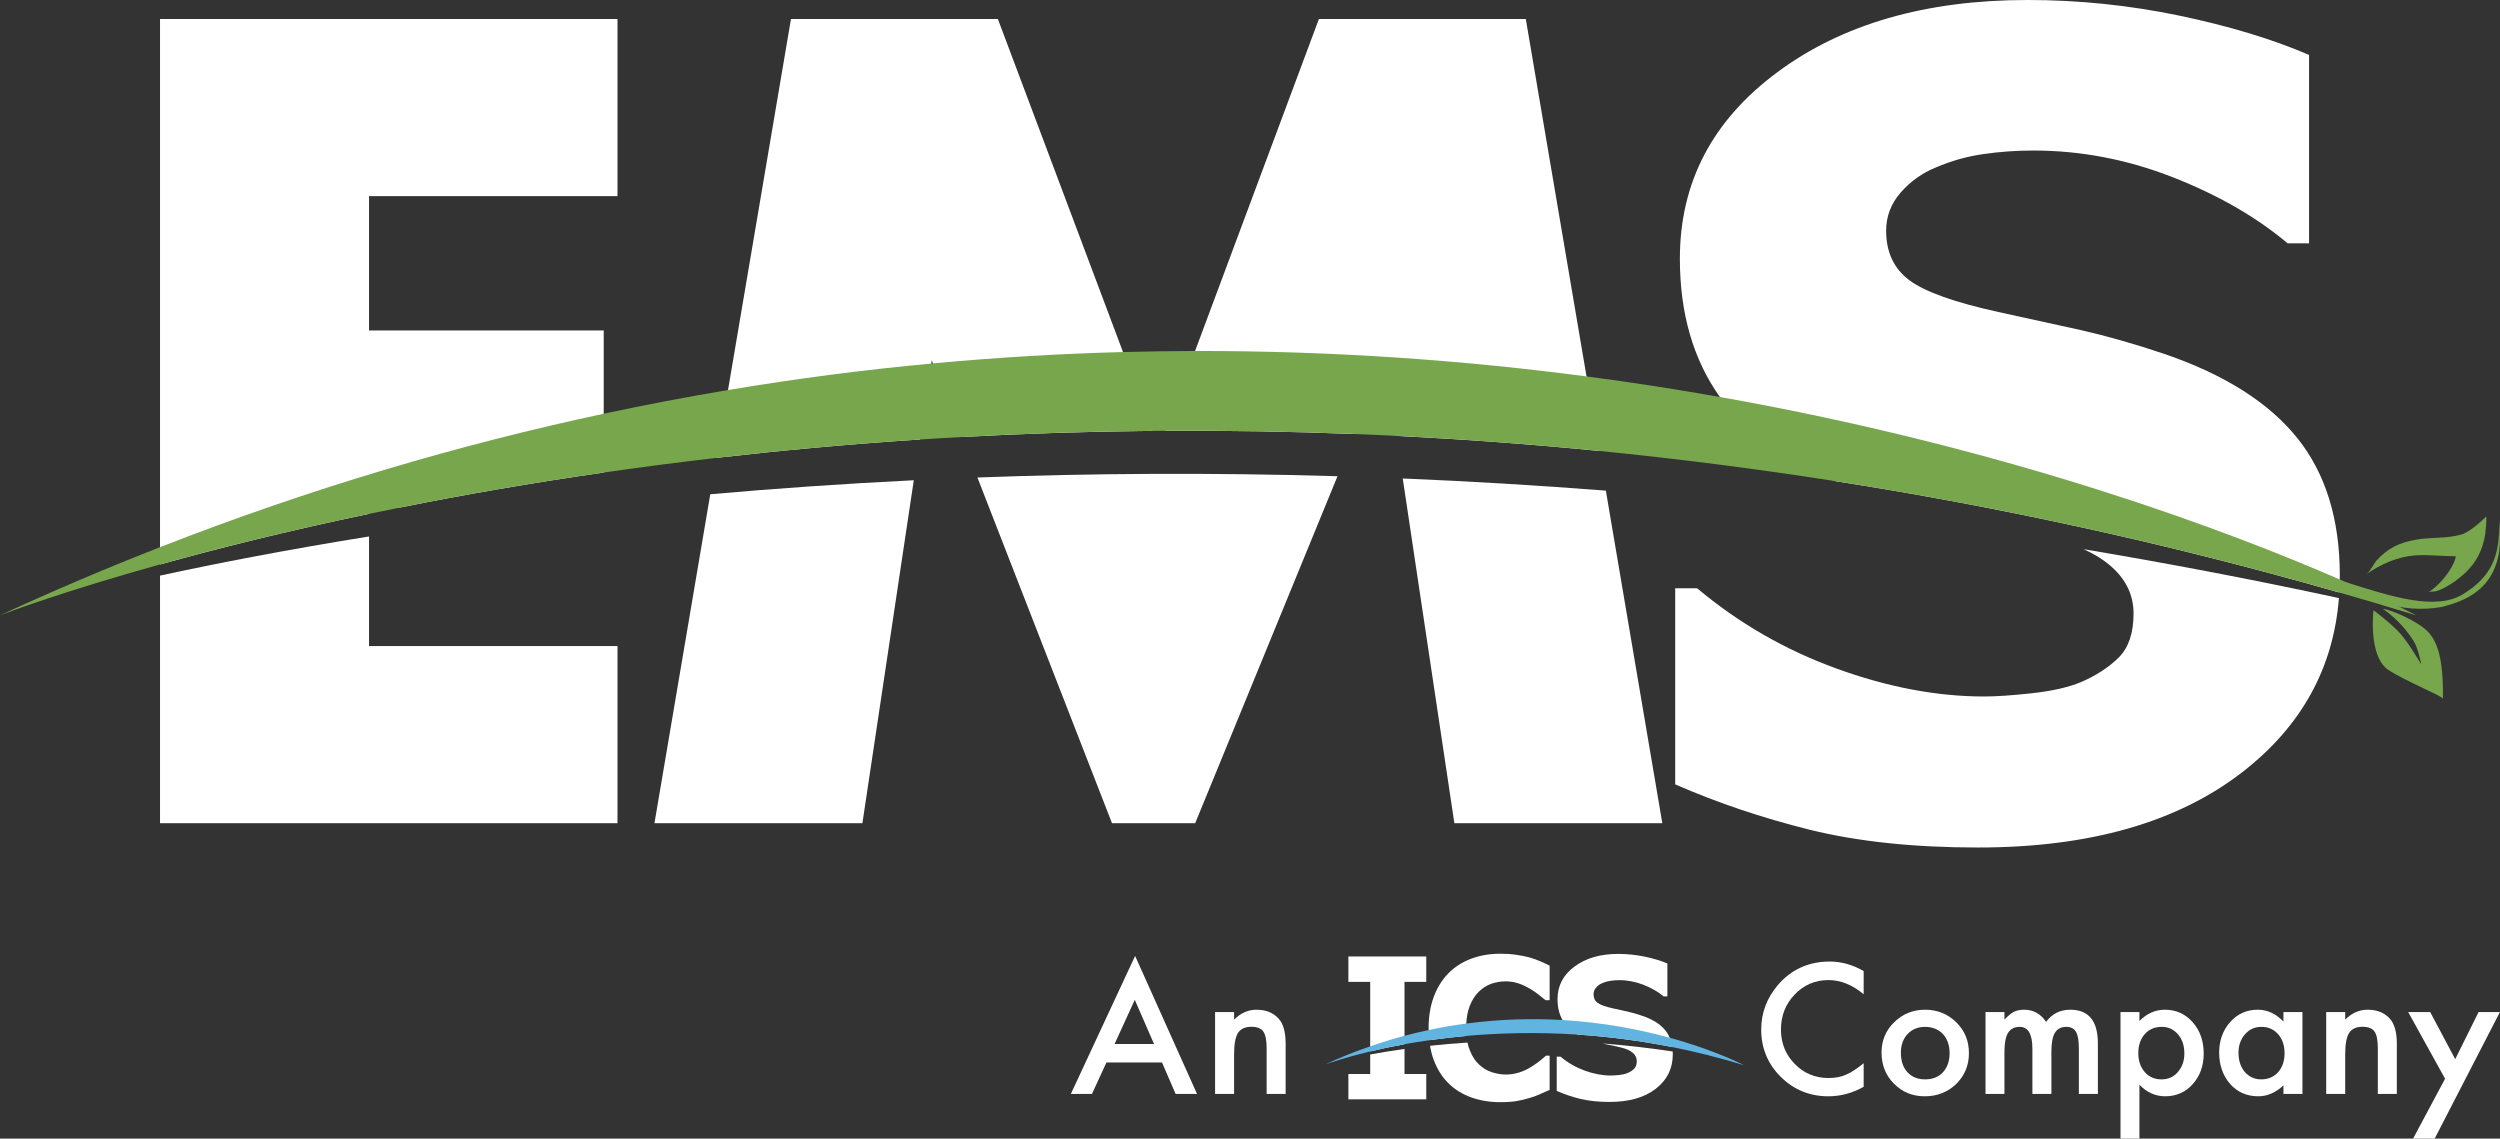<?xml version="1.0" encoding="UTF-8"?><svg id="Layer_1" xmlns="http://www.w3.org/2000/svg" viewBox="0 0 310.41 141.37"><rect x="0" y="0" width="310.41" height="141.37" fill="#333333" stroke="none"/><defs><style>.cls-1{fill:#78a64d;}.cls-2{fill:#fff;}.cls-3{fill:#f2ffff;}.cls-4{fill:#61b3e0;}</style></defs><path class="cls-2" d="M76.67,24.35V2.36H19.87v67.73c6.99-1.95,15.7-4.15,25.95-6.29v-.79h3.88c7.66-1.54,16.1-3.02,25.26-4.34v-17.64h-29.14v-16.68h30.85ZM45.82,80.22v-13.61c-10.26,1.65-18.97,3.35-25.95,4.86v30.74h56.8v-21.99h-30.85Z"/><path class="cls-2" d="M88.19,61.37l-6.93,40.84h25.82l6.38-42.58c-8.86.44-17.29,1.03-25.27,1.74ZM196.99,46.75l-7.54-44.39h-25.69l-15.38,41.23-3.7,9.9c7.62-.04,15.47.08,23.54.4l3.75-9.15,1.41,9.38c8.19.41,16.59,1.02,25.17,1.87l-1.56-9.24ZM199.39,60.92c-8.61-.67-17.03-1.17-25.22-1.51l6.41,42.8h25.82l-7.01-41.29ZM121.36,59.29l16.71,42.92h10.33l17.67-43.08c-15.8-.47-30.74-.36-44.71.16ZM139.44,43.72L123.9,2.36h-25.69l-7.82,46.09-1.43,8.4c7.98-.92,16.42-1.7,25.26-2.28l1.41-9.42.06-.41.15.39,3.56,9.13c7.62-.42,15.54-.68,23.71-.76l-3.67-9.78Z"/><path class="cls-2" d="M258.72,68.19c1.4.64,2.57,1.38,3.51,2.23,1.79,1.61,2.68,3.53,2.68,5.76,0,2.41-.61,4.23-1.84,5.46-1.23,1.22-2.8,2.24-4.7,3.06-1.56.64-3.57,1.1-6.03,1.37-2.46.27-4.45.41-5.97.41-5.87,0-12-1.16-18.37-3.48-6.38-2.32-12.13-5.64-17.28-9.96h-2.72v24.35c5.19,2.27,10.75,4.15,16.69,5.63,5.94,1.47,12.91,2.21,20.91,2.21,13.83,0,24.77-3.12,32.83-9.37,7.3-5.66,11.29-12.86,11.98-21.6-10.74-2.32-21.32-4.33-31.69-6.07ZM285.24,54.39c-3.52-4.39-8.98-7.85-16.37-10.4-3.76-1.27-7.27-2.27-10.53-3.01-3.27-.72-6.67-1.47-10.21-2.24-5.41-1.19-9.08-2.49-11.02-3.92-1.95-1.44-2.92-3.49-2.92-6.18,0-1.77.6-3.35,1.81-4.74,1.22-1.38,2.66-2.42,4.35-3.1,1.9-.82,3.87-1.38,5.93-1.67,2.05-.3,4.11-.44,6.19-.44,5.88,0,11.63,1.1,17.27,3.3,5.65,2.21,10.41,4.95,14.3,8.22h2.66V6.82c-4.54-1.96-9.91-3.58-16.11-4.88-6.2-1.29-12.48-1.94-18.84-1.94-12.65,0-23.02,2.99-31.07,8.97-8.07,5.98-12.1,13.69-12.1,23.15,0,6.8,1.66,12.53,4.98,17.19.13.17.25.34.37.51,3,4,7.63,7.3,13.87,9.91,20.12,3.14,41.07,7.65,62.66,13.84.03-.53.05-1.06.05-1.6.01-.16.01-.33.01-.5,0-7-1.76-12.69-5.28-17.08Z"/><path class="cls-2" d="M140.94,118.69l-7.98,17.14h2.62l1.8-3.91h6.9l1.69,3.91h2.66l-7.69-17.14ZM138.39,129.63l2.51-5.49,2.39,5.49h-4.9Z"/><path class="cls-2" d="M158.77,126.49c-.66-.74-1.58-1.12-2.76-1.12-1.04,0-1.96.41-2.78,1.23v-.94h-2.36v10.17h2.36v-4.91c0-1.27.16-2.15.48-2.66.33-.51.88-.77,1.66-.77.71,0,1.21.19,1.48.58.28.38.42,1.08.42,2.08v5.68h2.36v-6.23c0-1.44-.28-2.47-.86-3.11Z"/><path class="cls-2" d="M227.03,121.69c1.51,0,2.96.59,4.37,1.76v-2.88c-1.35-.78-2.76-1.18-4.2-1.18-2.65,0-4.82.99-6.49,2.96-1.35,1.61-2.03,3.44-2.03,5.49,0,2.29.8,4.25,2.43,5.87,1.63,1.61,3.6,2.41,5.9,2.41,1.53,0,2.99-.39,4.39-1.18v-2.93c-.4.33-.78.62-1.14.85-.36.24-.7.43-1.04.57-.6.28-1.32.42-2.18.42-1.66,0-3.06-.58-4.2-1.75-1.14-1.16-1.71-2.59-1.71-4.28s.57-3.16,1.71-4.34c1.13-1.19,2.53-1.79,4.19-1.79Z"/><path class="cls-2" d="M242.9,126.93c-1.06-1.03-2.35-1.56-3.87-1.56s-2.78.52-3.84,1.55c-1.05,1.03-1.57,2.28-1.57,3.75,0,1.56.51,2.86,1.54,3.88,1.03,1.05,2.31,1.57,3.83,1.57s2.84-.51,3.9-1.53c1.05-1.03,1.58-2.31,1.58-3.83s-.52-2.79-1.57-3.83ZM241.24,133.14c-.55.59-1.28.88-2.21.88s-1.64-.3-2.2-.89c-.54-.6-.81-1.4-.81-2.42,0-.94.28-1.72.83-2.32.56-.59,1.29-.89,2.18-.89s1.65.3,2.21.89c.55.6.83,1.39.83,2.38s-.28,1.77-.83,2.37Z"/><path class="cls-2" d="M257.05,125.37c-1.26,0-2.26.51-3,1.51-.67-1-1.58-1.51-2.73-1.51-.51,0-.94.09-1.28.27-.32.16-.71.49-1.16.96v-.94h-2.35v10.17h2.35v-5.25c0-1.07.15-1.85.45-2.34.31-.49.79-.74,1.45-.74,1.04,0,1.57.9,1.57,2.71v5.62h2.36v-5.25c0-1.08.14-1.87.44-2.35.3-.49.77-.73,1.41-.73.56,0,.96.2,1.2.61.24.41.36,1.09.36,2.07v5.65h2.36v-6.29c0-2.77-1.14-4.17-3.43-4.17Z"/><path class="cls-2" d="M272.25,126.92c-.91-1.03-2.06-1.55-3.46-1.55-1.18,0-2.23.47-3.15,1.4v-1.11h-2.35v15.71h2.35v-6.68c.93.96,2,1.43,3.19,1.43,1.38,0,2.52-.5,3.43-1.51.91-1.02,1.36-2.29,1.36-3.81s-.45-2.85-1.37-3.88ZM270.41,133.11c-.53.61-1.2.91-2.02.91-.86,0-1.56-.3-2.08-.9-.54-.62-.81-1.41-.81-2.36s.27-1.77.81-2.37c.53-.59,1.23-.89,2.09-.89s1.49.31,2.03.93c.53.61.79,1.4.79,2.38,0,.91-.27,1.68-.81,2.3Z"/><path class="cls-2" d="M283.52,125.66v1.18c-.94-.98-2-1.47-3.18-1.47-1.38,0-2.52.51-3.43,1.53-.91,1.02-1.37,2.29-1.37,3.81s.46,2.85,1.37,3.89c.92,1.02,2.08,1.52,3.49,1.52,1.11,0,2.15-.45,3.12-1.35v1.06h2.36v-10.17h-2.36ZM282.86,133.13c-.54.59-1.24.89-2.11.89-.81,0-1.49-.31-2.03-.92-.52-.62-.78-1.41-.78-2.39,0-.91.27-1.68.81-2.29.54-.62,1.21-.92,2.02-.92.86,0,1.55.3,2.09.91.54.61.8,1.4.8,2.36s-.26,1.74-.8,2.36Z"/><path class="cls-2" d="M296.74,126.49c-.66-.74-1.59-1.12-2.77-1.12-1.03,0-1.96.41-2.78,1.23v-.94h-2.36v10.17h2.36v-4.91c0-1.27.16-2.15.48-2.66.33-.51.89-.77,1.66-.77.72,0,1.22.19,1.49.58.28.38.42,1.08.42,2.08v5.68h2.36v-6.23c0-1.44-.29-2.47-.86-3.11Z"/><path class="cls-2" d="M307.75,125.66l-2.9,5.85-3.11-5.85h-2.73l4.58,8.28-3.97,7.43h2.68l8.1-15.71h-2.65Z"/><path class="cls-2" d="M167.42,118.76v3.15h2.71v8.64c1.24-.3,2.67-.61,4.26-.9v-7.74h2.7v-3.15h-9.67ZM174.39,133.35v-3.11c-1.6.22-3.02.46-4.26.69v2.42h-2.71v3.15h9.67v-3.15h-2.7Z"/><path class="cls-2" d="M191.95,131.08c-.22.19-.48.42-.81.68-.33.26-.68.5-1.06.73-.45.29-.94.51-1.48.68-.53.16-1.07.25-1.62.25s-1.14-.1-1.72-.28c-.59-.19-1.12-.5-1.59-.94-.47-.42-.86-1.01-1.16-1.76-.13-.3-.23-.62-.3-.99-1.65.1-3.2.24-4.65.4.11.65.26,1.24.47,1.79.44,1.15,1.05,2.12,1.83,2.88.79.77,1.73,1.35,2.82,1.74,1.1.39,2.29.59,3.58.59.87,0,1.56-.05,2.06-.14.49-.08,1.03-.21,1.59-.38.44-.12.86-.28,1.25-.45.4-.17.82-.36,1.25-.56v-4.24h-.46ZM191.3,119.38c-.43-.19-.9-.36-1.42-.51-.5-.13-1.04-.24-1.63-.32-.59-.09-1.25-.13-1.98-.13-1.32,0-2.54.21-3.66.64-1.12.43-2.05,1.04-2.81,1.83-.78.81-1.38,1.79-1.8,2.94-.41,1.14-.62,2.42-.62,3.82,0,.08,0,.16.01.25,0,.43.03.85.08,1.25h0c1.44-.2,2.98-.38,4.62-.53-.03-.3-.05-.62-.05-.96,0-.19.01-.39.02-.57.04-.82.18-1.53.41-2.14.29-.75.66-1.34,1.12-1.79.48-.47,1.01-.81,1.57-1.01.57-.2,1.17-.3,1.8-.3.57,0,1.1.09,1.6.26.5.17.96.39,1.39.64.42.25.79.51,1.12.77.34.26.61.48.83.67h.51v-4.29c-.31-.16-.69-.33-1.11-.52Z"/><path class="cls-2" d="M207.32,128.85c-.14-.33-.32-.64-.54-.91-.62-.77-1.57-1.37-2.86-1.81-.66-.23-1.27-.4-1.84-.53-.57-.13-1.17-.26-1.78-.39-.95-.21-1.59-.44-1.93-.69-.34-.25-.51-.6-.51-1.07,0-.31.11-.59.32-.83.21-.25.46-.43.75-.54.34-.15.69-.25,1.04-.3.36-.05.72-.08,1.08-.08,1.03,0,2.04.2,3.02.58.99.39,1.82.87,2.5,1.44h.46v-4.09c-.79-.34-1.73-.62-2.81-.85-1.08-.22-2.18-.34-3.29-.34-2.21,0-4.02.52-5.43,1.57-1.41,1.04-2.11,2.39-2.11,4.04,0,1,.2,1.87.62,2.6.09.17.19.34.31.49.38.5.9.94,1.56,1.32,3.71.24,7.65.73,11.76,1.55h0c-.07-.42-.17-.81-.32-1.16ZM207.69,130.56c-3.01-.46-5.92-.78-8.71-1,.12.03.26.06.39.09.71.14,1.38.28,2.01.44.61.16,1.06.37,1.38.65.31.28.47.62.47,1.01,0,.42-.11.74-.33.95-.21.22-.48.4-.82.53-.27.12-.62.2-1.05.25-.43.04-.78.06-1.04.06-1.02,0-2.1-.2-3.21-.6-1.11-.41-2.12-.98-3.01-1.74h-.48v4.25c.9.4,1.88.73,2.91.99,1.04.25,2.26.38,3.65.38,2.42,0,4.33-.54,5.74-1.64,1.41-1.09,2.11-2.51,2.11-4.25,0-.13,0-.25-.01-.37Z"/><path class="cls-4" d="M216.54,132.26c-3.04-.93-6.01-1.67-8.9-2.25-4.11-.82-8.05-1.31-11.76-1.55-5.08-.33-9.72-.2-13.79.16-1.64.15-3.18.33-4.62.54-1.09.15-2.11.32-3.08.49-1.59.29-3.02.6-4.26.9-3.05.73-5.01,1.41-5.63,1.63,1.9-.88,3.77-1.63,5.63-2.26,1.44-.5,2.86-.94,4.26-1.31,1.01-.27,2.01-.51,3-.71,1.58-.35,3.14-.61,4.67-.81,4.24-.57,8.26-.65,11.95-.44,5.17.31,9.7,1.21,13.31,2.2,5.78,1.59,9.22,3.41,9.22,3.41Z"/><path class="cls-3" d="M.03,76.39s.03-.01.05-.02c-.04.02-.06.02-.08.03,0,0,.02,0,.03-.01Z"/><path class="cls-1" d="M299.99,76.4c-3.19-.98-6.37-1.92-9.52-2.83-21.59-6.19-42.54-10.69-62.66-13.84-9.96-1.56-19.72-2.79-29.24-3.74-8.59-.85-16.98-1.46-25.17-1.87-1.73-.09-3.45-.16-5.16-.23-8.06-.32-15.91-.44-23.53-.4-.53,0-1.05,0-1.57.01-8.18.07-16.09.34-23.71.76-1.74.09-3.47.2-5.19.31-8.84.58-17.27,1.36-25.26,2.28-4.83.56-9.5,1.17-14,1.82-9.15,1.32-17.6,2.8-25.26,4.34-1.31.26-2.61.53-3.88.79-10.25,2.14-18.97,4.33-25.96,6.28C7.86,73.43.93,76.04.08,76.37c-.01,0-.02,0-.02,0,6.64-3.06,13.25-5.87,19.81-8.43,18.79-7.35,37.22-12.75,55.09-16.57,5.19-1.11,10.34-2.09,15.43-2.94,8.57-1.44,16.99-2.52,25.24-3.29.07-.01.14-.02.22-.02,8.04-.75,15.91-1.21,23.6-1.41,3.01-.08,5.99-.12,8.94-.13,17.3-.03,33.59,1.18,48.61,3.16,5.72.75,11.25,1.61,16.58,2.56,36.33,6.44,63.48,16.79,76.95,22.66.23.1.45.2.66.29,2.98,1.3,5.24,2.37,6.72,3.09h0c1.27.63,1.98.99,2.08,1.05Z"/><path class="cls-1" d="M294.7,75.76c-.21,2.09-.16,6.06,1.82,7.4,1.99,1.34,6.76,3.27,6.81,3.59.05-4.88-.64-7.03-1.88-8.32-1.23-1.29-4.45-2.68-5.58-2.84,2.09,1.45,3.33,3.22,3.86,4.08s.91,2.84.91,2.84c0,0-1.5-2.58-2.58-3.81-1.07-1.23-3.38-2.95-3.38-2.95Z"/><path class="cls-1" d="M293.85,71.26c.46-.31.85-1.24,1.24-1.67,1.43-1.57,2.83-2.21,4.89-2.58,1.83-.33,3.84-.12,5.62-.64,1.29-.38,3.11-2.25,3.11-2.25.02.71-.04,1.43-.13,2.14-.27,1.93-1.1,3.6-2.54,4.92-.74.67-1.55,1.28-2.44,1.75-.37.19-.75.38-1.15.48-.19.05-.74.02-.87.1,2.04-1.39,3.33-3.7,3.33-4.45-1.69.02-3.45-.23-5.14-.09-2.16.18-4.16,1.1-5.91,2.29Z"/><path class="cls-1" d="M291.19,72.26c5.71,1.81,11.24,3.61,14.64,1.51,3.4-2.1,4.66-4.62,4.44-9.17.11.86.17,2.16.12,3.02-.13,2.36-1.08,4.59-3.11,6.01-1.29.9-2.58,1.34-4.09,1.73-5.28.94-9.2-1.2-12.43-2.46l.43-.65Z"/></svg>
